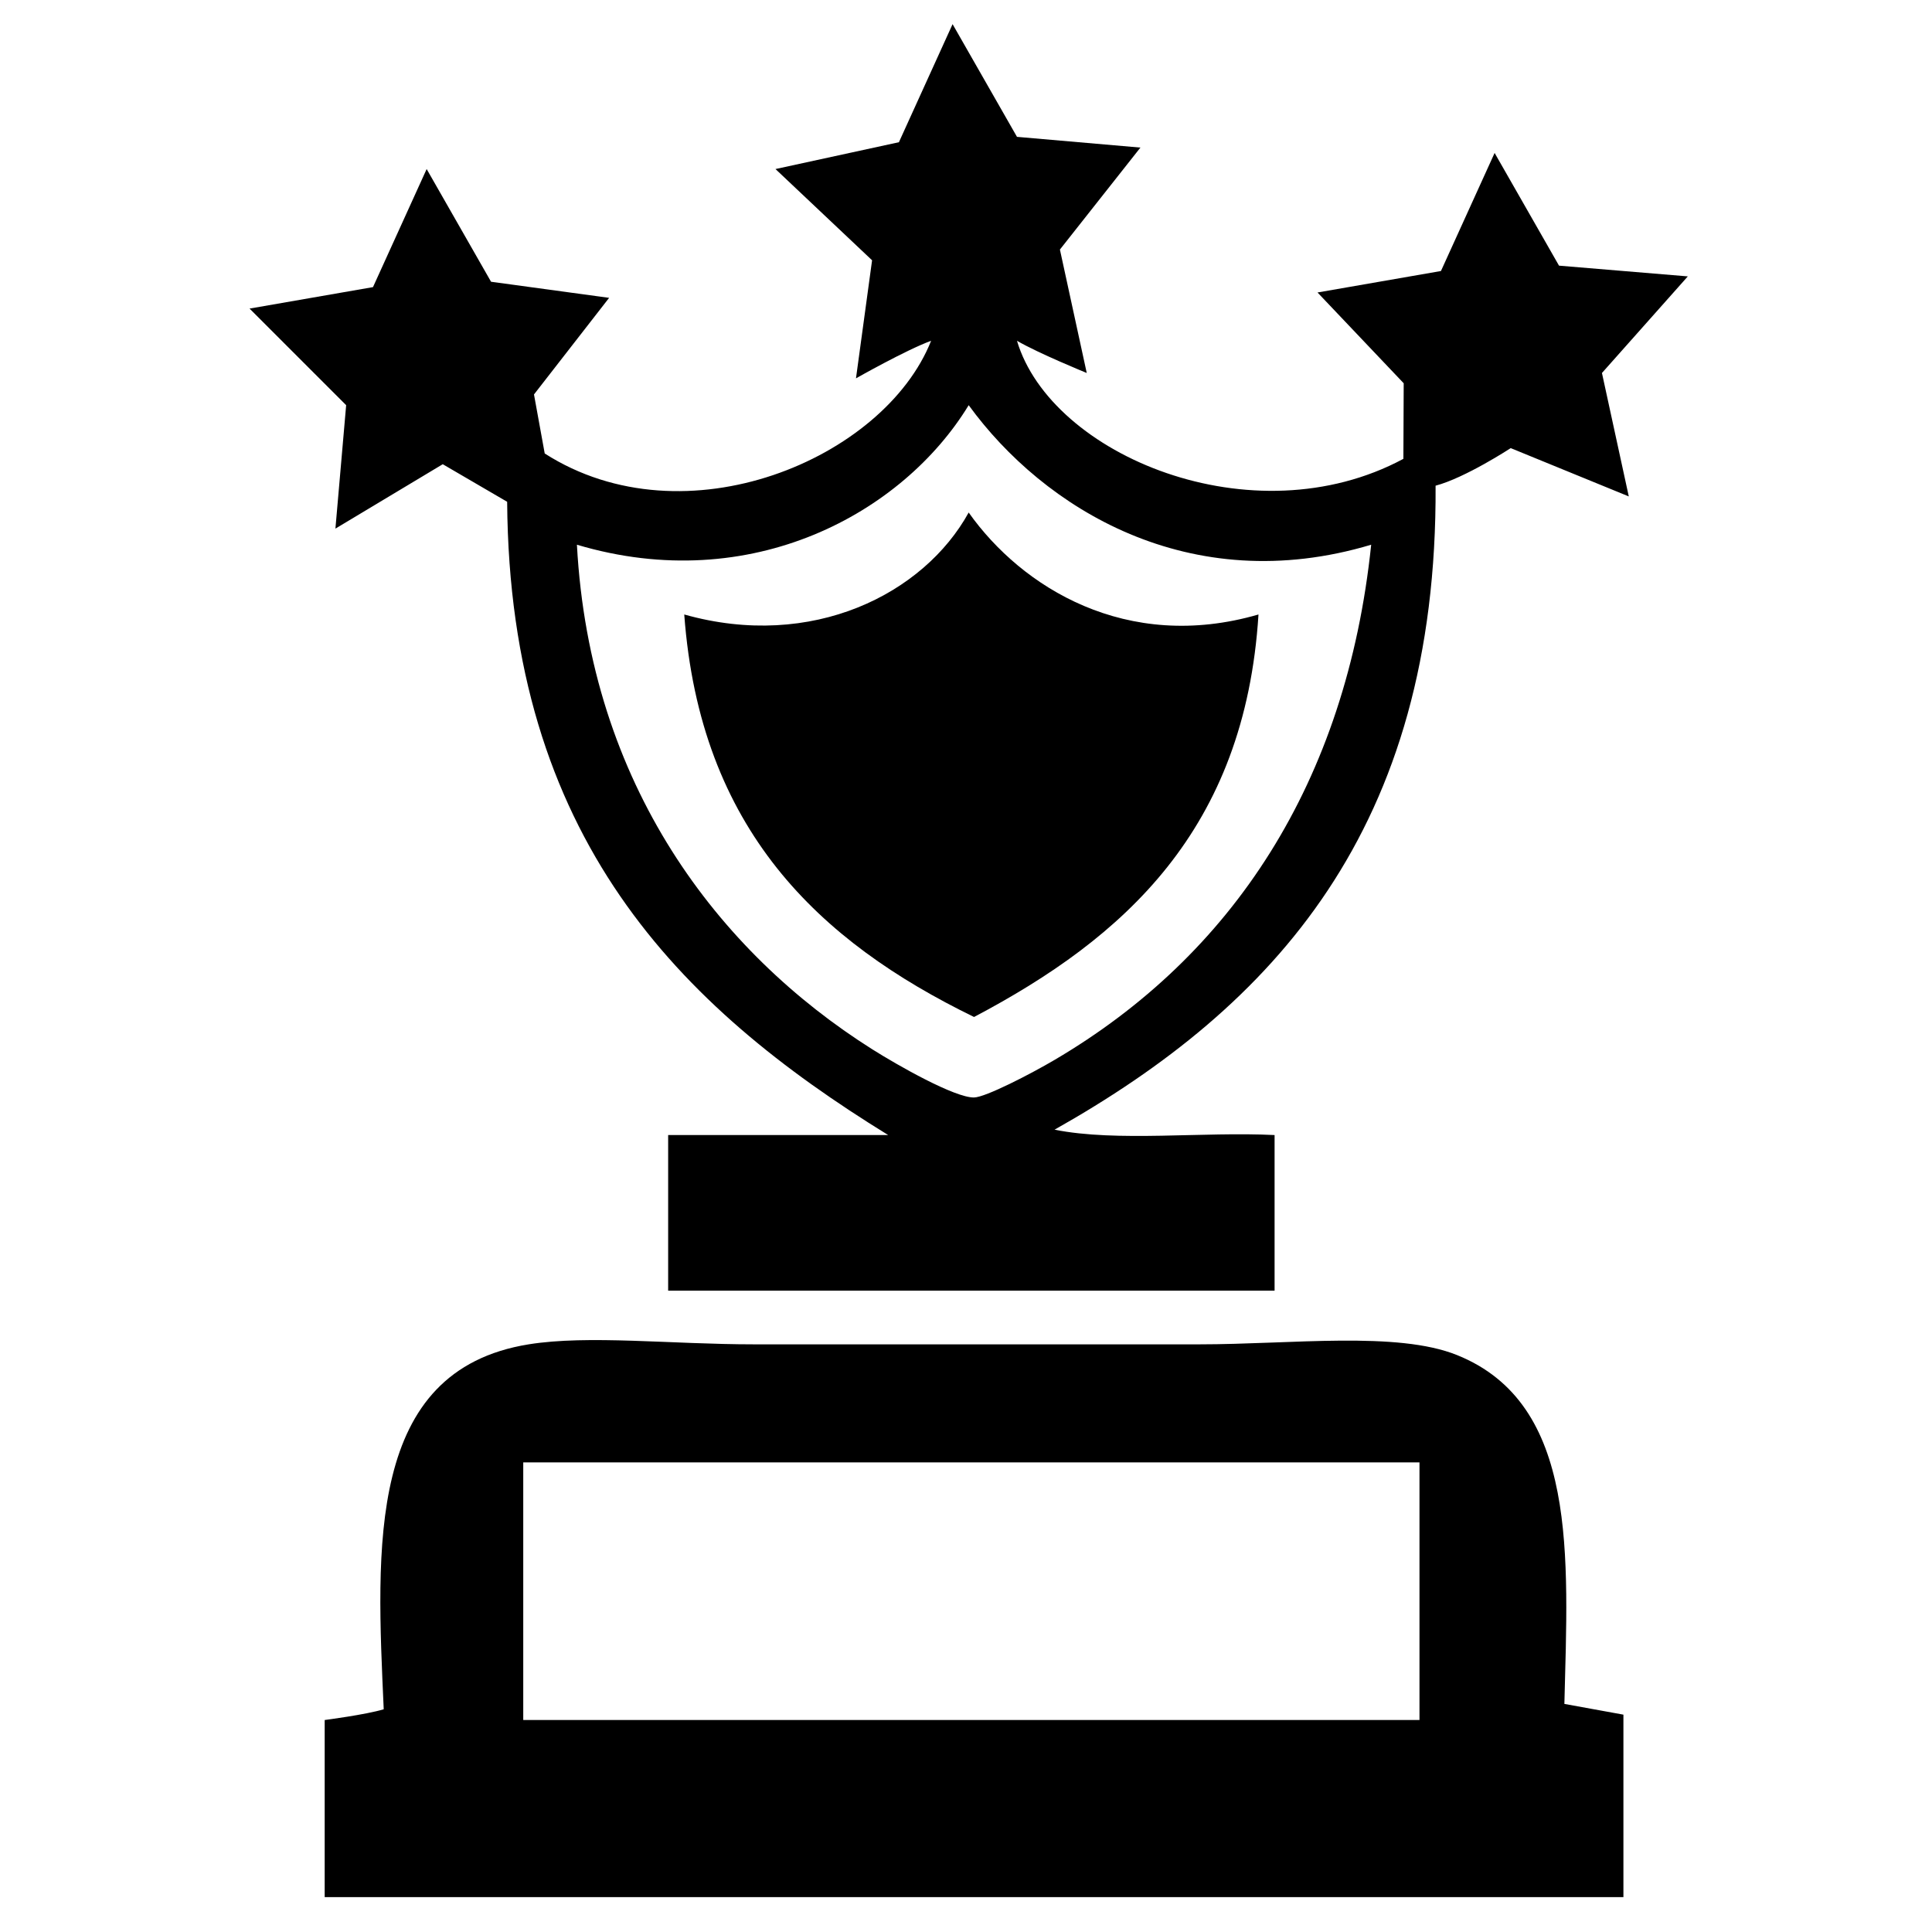<?xml version="1.0" encoding="UTF-8"?> <svg xmlns="http://www.w3.org/2000/svg" xmlns:xlink="http://www.w3.org/1999/xlink" version="1.1" id="Layer_1" x="0px" y="0px" width="360px" height="360px" viewBox="0 0 360 360" xml:space="preserve"> <g> <path fill-rule="evenodd" clip-rule="evenodd" d="M173.5,63.5c-4.655,1.697-14,7-14,7l3-22l-18-17l23-5l10-22l12,21l23,2l-15,19 l5,23c0,0-9.001-3.666-13-6c6.349,21.333,43.941,37.057,72,22l0.06-14.084L245.5,54.5l23-4l10-22l12,21l24,2l-16,18l5,23l-22-9 c0,0-8.462,5.538-14,7c0.365,64.032-30.284,97.049-71,120c11.671,2.329,27.664,0.336,41,1c0,9.667,0,19.333,0,29 c-37.667,0-75.333,0-113,0c0-9.667,0-19.333,0-29c13.667,0,27.333,0,41,0c-38.984-24.016-70.561-55.439-71-118l-12-7l-20,12l2-23 l-18-18l23-4l10-22l12,21l22,3l-14,18l2,11C127.685,101.253,164.767,85.509,173.5,63.5z M180.5,75.5 c-12.223,20.075-40.479,35.684-73,26c2.42,44.768,26.373,75.924,55,94c4.803,3.032,15.423,9.063,19,9 c2.143-0.037,10.495-4.351,15-7c33.145-19.493,54.373-51.645,59-96C221.615,111.652,194.444,94.681,180.5,75.5z"></path> <path fill-rule="evenodd" clip-rule="evenodd" d="M180.5,95.5c9.854,13.936,29.417,26.141,54,19c-2.518,40.149-25.063,60.271-53,75 c-28.919-14.081-51.055-34.945-54-75C151.368,121.233,172.162,110.637,180.5,95.5z"></path> <path fill-rule="evenodd" clip-rule="evenodd" d="M291.5,317.5l11,2c0,0,0,23,0,34h-242c0-11,0-33,0-33s7.674-0.993,11-2 c-1.342-30.071-3.348-63.112,27-68c11.12-1.791,26.601,0,42,0c26.144,0,55.804,0,83,0c17.156,0,36.811-2.506,48,2 C294.136,261.616,292.177,289.994,291.5,317.5z M97.5,320.5h167v-48h-167V320.5z"></path> </g> </svg> 